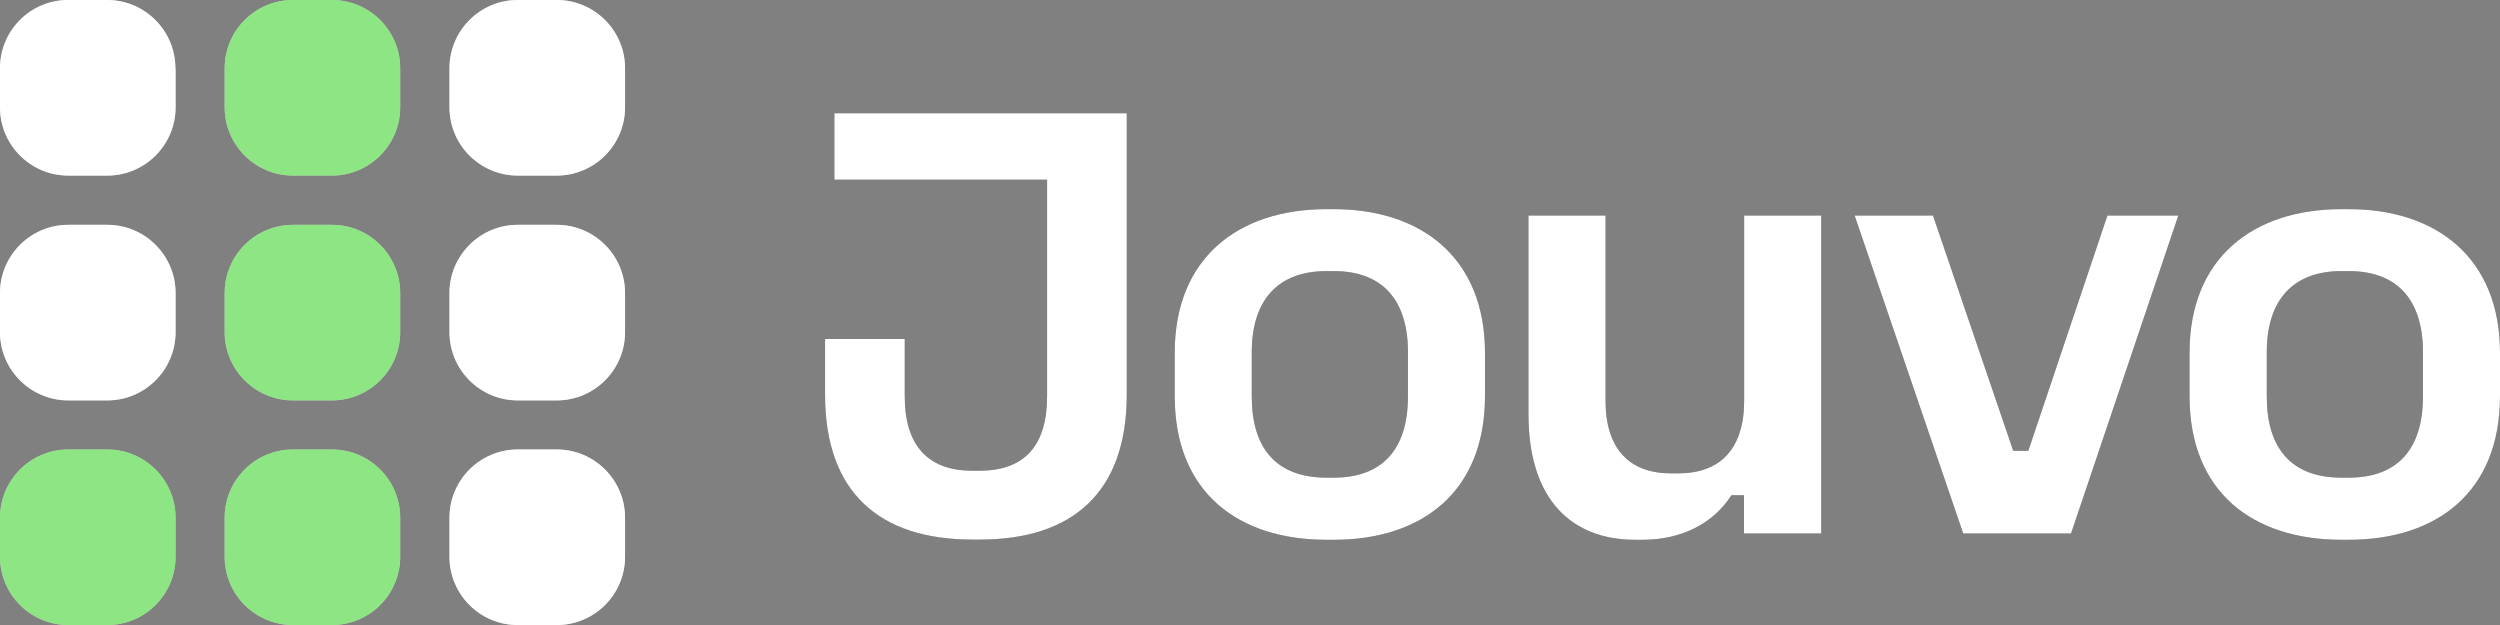 <?xml version="1.0" encoding="UTF-8"?><svg id="Layer_1" xmlns="http://www.w3.org/2000/svg" viewBox="0 0 133.99 33.5"><rect x="0" y="0" width="133.99" height="33.5" fill="#808080" stroke="none"/><path d="m33.5,3.66v2.09c0,2.02-1.64,3.66-3.66,3.66h-2.09c-2.02,0-3.66-1.64-3.66-3.66v-2.09c0-2.02,1.64-3.66,3.66-3.66h2.09c2.02,0,3.66,1.64,3.66,3.66Z" style="fill:#c4c4c4; stroke-width:0px;"/><path d="m33.5,15.71v2.09c0,2.02-1.64,3.66-3.66,3.66h-2.09c-2.02,0-3.66-1.64-3.66-3.66v-2.09c0-2.02,1.64-3.66,3.66-3.66h2.09c2.02,0,3.66,1.64,3.66,3.66Z" style="fill:#c4c4c4; stroke-width:0px;"/><path d="m9.41,15.71v2.09c0,2.02-1.64,3.66-3.66,3.66h-2.09C1.64,21.46,0,19.82,0,17.8v-2.09C0,13.69,1.64,12.05,3.66,12.05h2.09c2.02,0,3.66,1.64,3.66,3.66Z" style="fill:#c4c4c4; stroke-width:0px;"/><path d="m9.41,3.66v2.09c0,2.02-1.64,3.66-3.66,3.66h-2.09C1.64,9.41,0,7.77,0,5.75v-2.09C0,1.64,1.63,0,3.65,0h2.09c2.02,0,3.66,1.64,3.66,3.66h.01Z" style="fill:#c4c4c4; stroke-width:0px;"/><path d="m33.5,27.75v2.09c0,2.02-1.64,3.66-3.66,3.66h-2.09c-2.02,0-3.66-1.64-3.66-3.66v-2.09c0-2.02,1.64-3.66,3.66-3.66h2.09c2.02,0,3.66,1.64,3.66,3.66Z" style="fill:#c4c4c4; stroke-width:0px;"/><path d="m60.39,6.07v15.09c0,5.21-2.89,7.76-7.87,7.76h-.4c-5.01,0-7.9-2.55-7.9-7.76v-2.99h4.27v3.06c0,2.69,1.28,4,3.63,4h.37c2.39,0,3.63-1.31,3.63-4v-11.6h-11.4v-3.56h15.67Z" style="fill:#444; stroke-width:0px;"/><path d="m71.49,11.21c4.67,0,8.1,2.59,8.1,7.7v2.32c0,5.18-3.43,7.7-8.1,7.7h-.4c-4.71,0-8.13-2.52-8.13-7.7v-2.32c0-5.11,3.43-7.7,8.13-7.7h.4Zm-4.4,7.66v2.39c0,2.79,1.34,4.34,4,4.34h.4c2.62,0,3.97-1.55,3.97-4.34v-2.39c0-2.76-1.34-4.34-3.97-4.34h-.4c-2.62,0-4,1.58-4,4.34Z" style="fill:#444; stroke-width:0px;"/><path d="m93.47,28.59v-2.05h-.67c-.97,1.51-2.66,2.39-4.77,2.39h-.4c-3.33,0-5.71-2.08-5.71-6.72v-10.66h4.13v9.92c0,2.62,1.31,3.9,3.5,3.9h.4c2.22,0,3.53-1.28,3.53-3.9v-9.92h4.13v17.04h-4.14Z" style="fill:#444; stroke-width:0px;"/><path d="m103.6,11.55l4.3,12.61h.81l4.24-12.61h3.8l-5.75,17.04h-5.78l-5.82-17.04s4.2,0,4.2,0Z" style="fill:#444; stroke-width:0px;"/><path d="m125.89,11.21c4.67,0,8.1,2.59,8.1,7.7v2.32c0,5.18-3.43,7.7-8.1,7.7h-.4c-4.71,0-8.14-2.52-8.14-7.7v-2.32c0-5.11,3.43-7.7,8.14-7.7h.4Zm-4.4,7.66v2.39c0,2.79,1.34,4.34,4,4.34h.4c2.62,0,3.97-1.55,3.97-4.34v-2.39c0-2.76-1.34-4.34-3.97-4.34h-.4c-2.62,0-4,1.58-4,4.34Z" style="fill:#444; stroke-width:0px;"/><path d="m33.5,3.66v2.09c0,2.02-1.64,3.66-3.66,3.66h-2.09c-2.02,0-3.66-1.64-3.66-3.66v-2.09c0-2.02,1.64-3.66,3.66-3.66h2.09c2.02,0,3.66,1.64,3.66,3.66Z" style="fill:#fff; stroke-width:0px;"/><path d="m33.5,15.71v2.09c0,2.02-1.64,3.66-3.66,3.66h-2.09c-2.02,0-3.66-1.64-3.66-3.66v-2.09c0-2.02,1.64-3.66,3.66-3.66h2.09c2.02,0,3.66,1.64,3.66,3.66Z" style="fill:#fff; stroke-width:0px;"/><path d="m9.41,15.71v2.09c0,2.02-1.64,3.66-3.66,3.66h-2.09C1.64,21.46,0,19.82,0,17.8v-2.09C0,13.69,1.64,12.05,3.66,12.05h2.09c2.02,0,3.66,1.64,3.66,3.66Z" style="fill:#fff; stroke-width:0px;"/><path d="m9.41,3.66v2.09c0,2.02-1.64,3.66-3.66,3.66h-2.09C1.64,9.41,0,7.77,0,5.75v-2.09C0,1.64,1.63,0,3.65,0h2.09c2.02,0,3.66,1.64,3.66,3.66h.01Z" style="fill:#fff; stroke-width:0px;"/><path d="m33.5,27.75v2.09c0,2.02-1.64,3.66-3.66,3.66h-2.09c-2.02,0-3.66-1.64-3.66-3.66v-2.09c0-2.02,1.64-3.66,3.66-3.66h2.09c2.02,0,3.66,1.64,3.66,3.66Z" style="fill:#fff; stroke-width:0px;"/><path d="m9.41,27.75v2.09c0,2.02-1.64,3.66-3.66,3.66h-2.09C1.64,33.5,0,31.86,0,29.84v-2.09C0,25.73,1.64,24.09,3.66,24.09h2.09c2.02,0,3.66,1.64,3.66,3.66Z" style="fill:#fff; stroke-width:0px;"/><path d="m21.45,3.66v2.09c0,2.02-1.64,3.66-3.66,3.66h-2.09c-2.02,0-3.66-1.64-3.66-3.66v-2.09c0-2.02,1.64-3.66,3.66-3.66h2.09c2.02,0,3.66,1.64,3.66,3.66Z" style="fill:#fff; stroke-width:0px;"/><path d="m21.45,27.75v2.09c0,2.02-1.64,3.66-3.66,3.66h-2.09c-2.02,0-3.66-1.64-3.66-3.66v-2.09c0-2.02,1.64-3.66,3.66-3.66h2.09c2.02,0,3.66,1.64,3.66,3.66Z" style="fill:#fff; stroke-width:0px;"/><path d="m21.45,15.71v2.09c0,2.02-1.64,3.66-3.66,3.66h-2.09c-2.02,0-3.66-1.64-3.66-3.66v-2.09c0-2.02,1.64-3.66,3.66-3.66h2.09c2.02,0,3.66,1.64,3.66,3.66Z" style="fill:#fff; stroke-width:0px;"/><path d="m60.39,6.07v15.09c0,5.21-2.89,7.76-7.87,7.76h-.4c-5.01,0-7.9-2.55-7.9-7.76v-2.99h4.27v3.06c0,2.69,1.28,4,3.63,4h.37c2.39,0,3.63-1.31,3.63-4v-11.6h-11.4v-3.56h15.67Z" style="fill:#fff; stroke-width:0px;"/><path d="m71.49,11.21c4.67,0,8.1,2.59,8.1,7.7v2.32c0,5.18-3.43,7.7-8.1,7.7h-.4c-4.71,0-8.13-2.52-8.13-7.7v-2.32c0-5.11,3.43-7.7,8.13-7.7h.4Zm-4.4,7.66v2.39c0,2.79,1.34,4.34,4,4.34h.4c2.62,0,3.97-1.55,3.97-4.34v-2.39c0-2.76-1.34-4.34-3.97-4.34h-.4c-2.62,0-4,1.58-4,4.34Z" style="fill:#fff; stroke-width:0px;"/><path d="m93.47,28.59v-2.05h-.67c-.97,1.51-2.66,2.39-4.77,2.39h-.4c-3.33,0-5.71-2.08-5.71-6.72v-10.66h4.13v9.92c0,2.62,1.31,3.9,3.5,3.9h.4c2.22,0,3.53-1.28,3.53-3.9v-9.92h4.13v17.04h-4.14Z" style="fill:#fff; stroke-width:0px;"/><path d="m103.6,11.55l4.3,12.61h.81l4.24-12.61h3.8l-5.75,17.04h-5.78l-5.82-17.04s4.2,0,4.2,0Z" style="fill:#fff; stroke-width:0px;"/><path d="m125.89,11.21c4.67,0,8.1,2.59,8.1,7.7v2.32c0,5.18-3.43,7.7-8.1,7.7h-.4c-4.71,0-8.14-2.52-8.14-7.7v-2.32c0-5.11,3.43-7.7,8.14-7.7h.4Zm-4.4,7.66v2.39c0,2.79,1.34,4.34,4,4.34h.4c2.62,0,3.97-1.55,3.97-4.34v-2.39c0-2.76-1.34-4.34-3.97-4.34h-.4c-2.62,0-4,1.58-4,4.34Z" style="fill:#fff; stroke-width:0px;"/><path d="m9.41,27.75v2.09c0,2.02-1.64,3.66-3.66,3.66h-2.09C1.64,33.5,0,31.86,0,29.84v-2.09C0,25.73,1.64,24.09,3.66,24.09h2.09c2.02,0,3.66,1.64,3.66,3.66Z" style="fill:#1ecc0a; opacity:.5; stroke-width:0px;"/><path d="m21.45,3.66v2.09c0,2.02-1.64,3.66-3.66,3.66h-2.09c-2.02,0-3.66-1.64-3.66-3.66v-2.09c0-2.02,1.64-3.66,3.66-3.66h2.09c2.02,0,3.66,1.64,3.66,3.66Z" style="fill:#1ecc0a; opacity:.5; stroke-width:0px;"/><path d="m21.45,27.75v2.09c0,2.02-1.64,3.66-3.66,3.66h-2.09c-2.02,0-3.66-1.64-3.66-3.66v-2.09c0-2.02,1.64-3.66,3.66-3.66h2.09c2.02,0,3.66,1.64,3.66,3.66Z" style="fill:#1ecc0a; opacity:.5; stroke-width:0px;"/><path d="m21.45,15.71v2.09c0,2.02-1.64,3.66-3.66,3.66h-2.09c-2.02,0-3.66-1.64-3.66-3.66v-2.09c0-2.02,1.64-3.66,3.66-3.66h2.09c2.02,0,3.66,1.64,3.66,3.66Z" style="fill:#1ecc0a; opacity:.5; stroke-width:0px;"/></svg>
